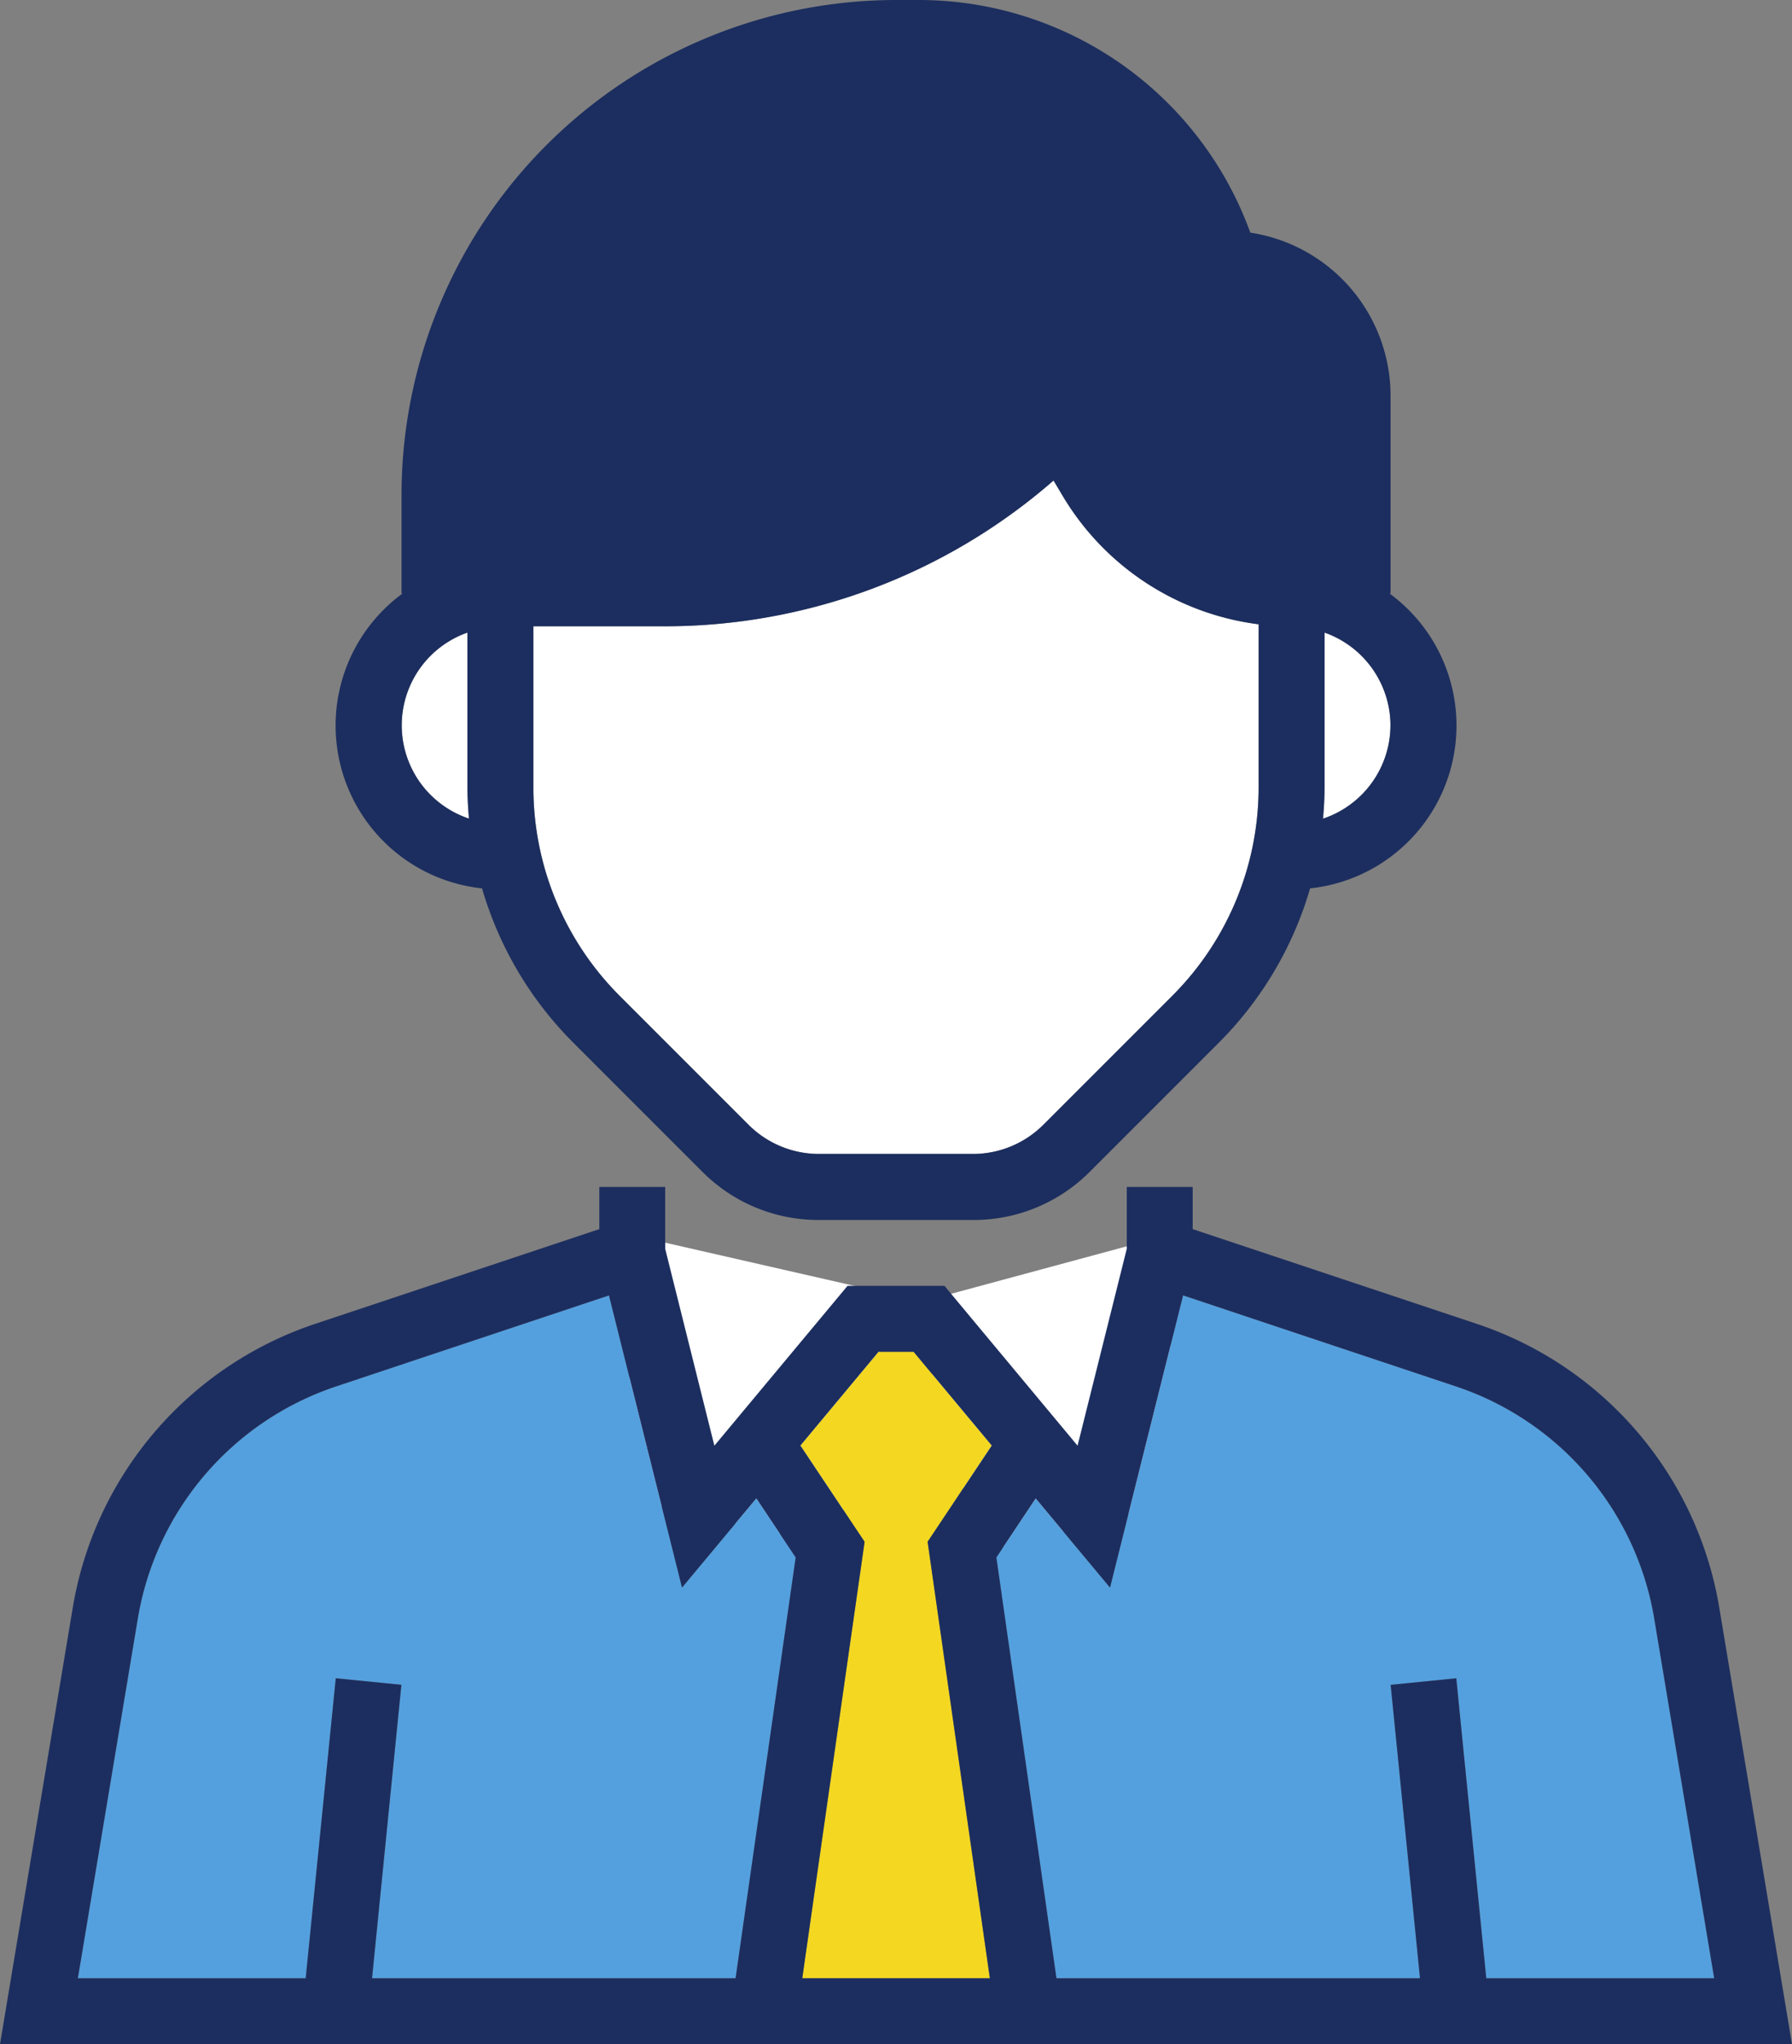 <svg xmlns="http://www.w3.org/2000/svg" width="85" height="96.944" viewBox="0 0 85 96.944"><rect x="0" y="0" width="85" height="96.944" fill="#808080" stroke="none"/><rect width="12.255" height="11.287" transform="translate(28.609 70.831) rotate(-77.141)" fill="#fff"/><rect width="11.287" height="12.255" transform="translate(43.322 61.841) rotate(-15.125)" fill="#fff"/><path d="M34.891,93.817H17.647L19.039,79.9l-3.112-.311L14.5,93.818H3.693l2.84-17.039a14.044,14.044,0,0,1,9.432-11.038l12.92-4.308L32.35,75.29l3.526-4.231,1.865,2.8Z" fill="#54a0de"/><path d="M70.5,93.817,69.075,79.59l-3.112.311,1.392,13.916H50.111l-2.85-19.956,1.865-2.8,3.526,4.229,3.465-13.858,12.92,4.308a14.044,14.044,0,0,1,9.432,11.038l2.84,17.039Z" fill="#54a0de"/><path d="M65.954,34.4a4.681,4.681,0,0,1-3.2,4.425c.044-.5.074-1.009.074-1.52V30a4.683,4.683,0,0,1,3.127,4.4" fill="#fff"/><path d="M22.171,30v7.3c0,.511.03,1.018.073,1.521A4.662,4.662,0,0,1,22.171,30" fill="#fff"/><path d="M59.7,37.3a13.983,13.983,0,0,1-4.122,9.952l-6.1,6.1a4.722,4.722,0,0,1-3.316,1.373H38.833a4.726,4.726,0,0,1-3.316-1.373l-6.1-6.1A13.976,13.976,0,0,1,25.3,37.3V29.7h6.143a28.048,28.048,0,0,0,18.529-6.912l.478.8a12.681,12.681,0,0,0,9.25,6.018Z" fill="#fff"/><path d="M46.953,93.817h-8.9l2.957-20.7-3.043-4.564,3.706-4.447h1.662l3.706,4.447L44,73.117Z" fill="#f3d721"/><path d="M81.554,76.264A17.16,17.16,0,0,0,70.027,62.775L56.573,58.29v-2H53.446v2.933l-2.334,9.336L44.8,60.981H40.2L33.885,68.56l-2.333-9.336V56.29H28.428v2L14.975,62.774A17.165,17.165,0,0,0,3.448,76.264L0,96.944H85ZM34.891,93.817H17.647L19.039,79.9l-3.112-.311L14.5,93.818H3.693l2.84-17.039a14.044,14.044,0,0,1,9.432-11.038l12.92-4.308L32.35,75.29l3.526-4.231,1.865,2.8Zm12.062,0h-8.9l2.957-20.7-3.043-4.564,3.706-4.447h1.662l3.706,4.447L44,73.117Zm23.545,0L69.075,79.59l-3.112.311,1.392,13.916H50.111l-2.85-19.956,1.865-2.8,3.526,4.229,3.465-13.858,12.92,4.308a14.044,14.044,0,0,1,9.432,11.038l2.84,17.039Z" fill="#1c2e5f"/><path d="M22.865,42.13a17.088,17.088,0,0,0,4.347,7.337l6.1,6.1a7.763,7.763,0,0,0,5.527,2.289h7.329a7.767,7.767,0,0,0,5.527-2.289l6.1-6.1a17.1,17.1,0,0,0,4.347-7.337A7.765,7.765,0,0,0,65.91,28.145h.048V18.763a7.83,7.83,0,0,0-6.652-7.731A16.733,16.733,0,0,0,43.626,0H42.5A23.48,23.48,0,0,0,19.046,23.454v4.691h.048a7.765,7.765,0,0,0,3.77,13.985M59.7,37.3a13.983,13.983,0,0,1-4.122,9.952l-6.1,6.1a4.722,4.722,0,0,1-3.316,1.373H38.833a4.726,4.726,0,0,1-3.316-1.373l-6.1-6.1A13.976,13.976,0,0,1,25.3,37.3V29.7h6.143a28.048,28.048,0,0,0,18.529-6.912l.478.8a12.681,12.681,0,0,0,9.25,6.018Zm6.254-2.9a4.681,4.681,0,0,1-3.2,4.425c.044-.5.074-1.009.074-1.52V30a4.683,4.683,0,0,1,3.127,4.4M22.171,30v7.3c0,.511.03,1.018.073,1.521A4.662,4.662,0,0,1,22.171,30" fill="#1c2e5f"/></svg>